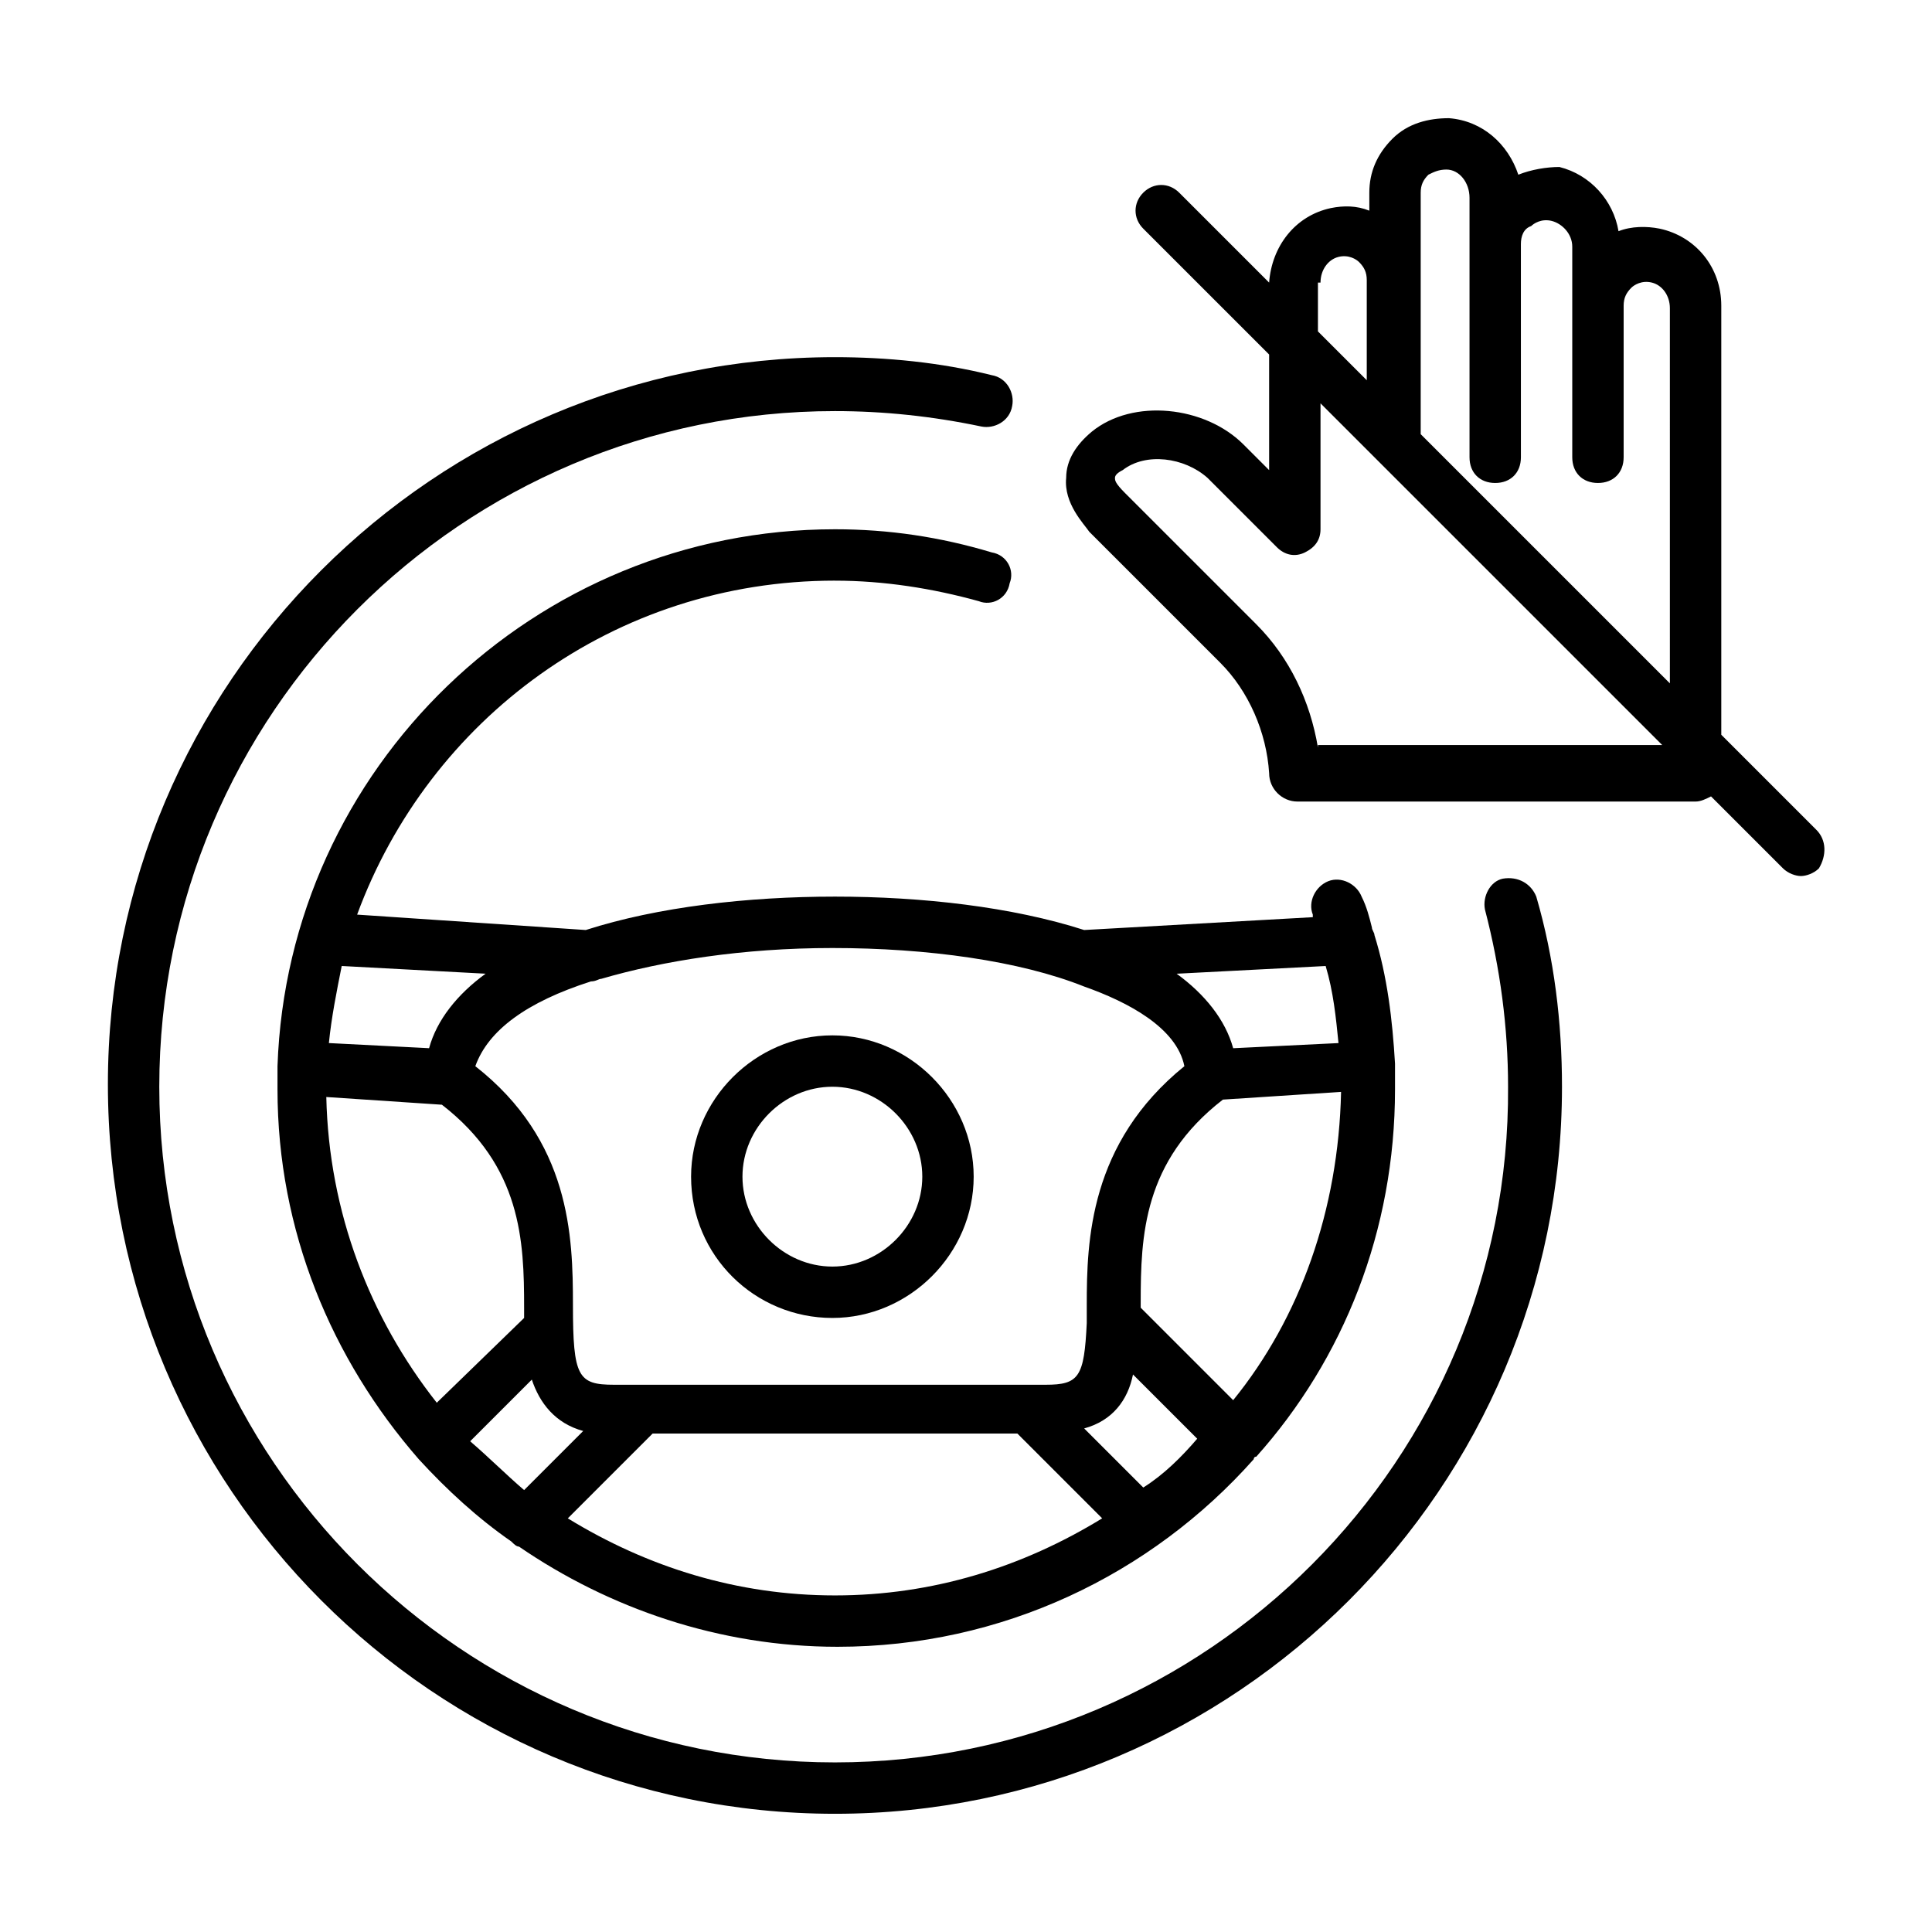 <?xml version="1.0" encoding="UTF-8"?>
<!-- Uploaded to: ICON Repo, www.svgrepo.com, Generator: ICON Repo Mixer Tools -->
<svg fill="#000000" width="800px" height="800px" version="1.1" viewBox="144 144 512 512" xmlns="http://www.w3.org/2000/svg">
 <g>
  <path d="m625.35 363.91-25.191-25.191v-113.7c0-10.211-6.809-18.383-16.34-20.426-3.402-0.68-7.488-0.68-10.895 0.68-1.363-8.168-7.488-14.977-15.66-17.02-3.402 0-7.484 0.68-10.891 2.043-2.723-8.168-9.531-14.297-18.383-14.977-5.445 0-10.895 1.363-14.977 5.445-4.086 4.086-6.129 8.852-6.129 14.297v4.766c-3.402-1.363-6.809-1.363-10.211-0.68-9.531 2.043-15.66 10.211-16.34 19.742l-23.828-23.828c-2.723-2.723-6.809-2.723-9.531 0-2.723 2.723-2.723 6.809 0 9.531l33.359 33.359v30.637l-6.809-6.809c-10.211-10.211-29.277-12.254-40.168-3.402-4.086 3.402-6.809 7.488-6.809 12.254-0.68 6.809 4.766 12.254 6.129 14.297l34.723 34.723c7.488 7.488 12.254 18.383 12.938 29.277 0 4.086 3.402 7.488 7.488 7.488h105.53c1.363 0 2.723-0.68 4.086-1.363l19.062 19.062c1.363 1.363 3.402 2.043 4.766 2.043s3.402-0.68 4.766-2.043c2.039-3.402 2.039-7.488-0.684-10.211zm-131.4-145.02c0-3.402 2.043-6.129 4.766-6.809 2.723-0.68 4.766 0.68 5.445 1.363 1.363 1.363 2.043 2.723 2.043 4.766v26.551l-12.938-12.938v-12.934zm-0.684 123.23c-2.043-12.254-7.488-23.828-16.34-32.68l-34.723-34.723c-2.723-2.723-2.723-3.402-2.723-4.086 0-0.68 0.68-1.363 2.043-2.043 6.129-4.766 16.34-3.402 22.469 2.043l18.383 18.383c2.043 2.043 4.766 2.723 7.488 1.363 2.723-1.363 4.086-3.402 4.086-6.129v-33.359l90.551 90.551h-91.234zm93.273-17.02-66.039-66.039v-39.488-0.68-23.832c0-2.043 0.68-3.402 2.043-4.766 1.363-0.68 2.723-1.363 4.766-1.363 3.402 0 6.129 3.402 6.129 7.488v68.766c0 4.086 2.723 6.809 6.809 6.809s6.809-2.723 6.809-6.809l-0.004-56.508c0-2.043 0.68-4.086 2.723-4.766 0.68-0.68 2.723-2.043 5.445-1.363 2.723 0.68 5.445 3.402 5.445 6.809v55.828c0 4.086 2.723 6.809 6.809 6.809 4.086 0 6.809-2.723 6.809-6.809v-40.168c0-2.043 0.68-3.402 2.043-4.766 0.68-0.68 2.723-2.043 5.445-1.363 2.723 0.68 4.766 3.402 4.766 6.809z"/>
  <path d="m542.29 376.85c-3.402 0.68-5.445 4.766-4.766 8.168 4.086 15.66 6.129 31.316 6.129 46.977 0.68 98.719-79.656 179.06-178.38 179.06s-179.06-80.34-179.06-179.06 80.336-179.05 179.05-179.05c12.938 0 25.871 1.363 38.809 4.086 3.402 0.68 7.488-1.363 8.168-5.445 0.68-3.402-1.363-7.488-5.445-8.168-13.617-3.402-27.914-4.766-41.531-4.766-106.21 0-192.67 86.465-192.67 192.67 0 106.89 86.465 193.35 192.68 193.35 106.21 0 192.67-86.465 192.67-192.67 0-17.02-2.043-34.043-6.809-50.383-1.359-3.406-4.766-5.449-8.852-4.766z"/>
  <path d="m365.28 297.88c12.938 0 25.871 2.043 38.125 5.445 3.402 1.363 7.488-0.68 8.168-4.766 1.363-3.402-0.68-7.488-4.766-8.168-13.613-4.086-27.23-6.129-41.527-6.129-79.656 0-145.02 63.316-147.74 142.29v0.68 5.445c0 37.445 14.297 71.488 37.445 98.039 7.488 8.168 15.66 15.66 24.508 21.785 0.68 0.68 1.363 1.363 2.043 1.363 23.828 16.34 53.105 26.551 84.422 26.551 43.574 0 83.059-19.062 110.29-49.699 0 0 0-0.68 0.68-0.68 23.148-25.871 36.766-59.914 36.766-97.359v-5.445-0.68-0.68c-0.68-11.574-2.043-23.148-5.445-34.043 0-0.68-0.68-1.363-0.68-2.043-0.68-2.723-1.363-5.445-2.723-8.168-1.363-3.402-5.445-5.445-8.852-4.086-3.402 1.363-5.445 5.445-4.086 8.852v0.68l-60.594 3.402c-19.062-6.129-42.891-8.852-66.039-8.852-23.148 0-46.977 2.723-66.039 8.852l-60.594-4.082c19.062-51.742 68.082-88.508 126.63-88.508zm-105.53 217.86c-17.703-22.469-28.594-50.383-29.277-81.02l30.637 2.043c21.105 16.34 21.785 36.082 21.785 53.785v2.723zm8.848 10.211 16.34-16.34c2.043 6.129 6.129 11.574 13.617 13.617l-15.66 15.66c-4.762-4.086-9.527-8.852-14.297-12.938zm96.68 40.852c-25.871 0-49.699-7.488-70.805-20.426l22.469-22.469h96.676l22.469 22.469c-21.109 12.938-44.938 20.426-70.809 20.426zm81.699-28.594-15.66-15.66c7.488-2.043 11.574-7.488 12.938-14.297l17.02 17.02c-4.086 4.766-8.852 9.531-14.297 12.938zm23.828-23.148-24.508-24.508v-1.363c0-17.703 0.68-37.445 21.785-53.785l31.316-2.043c-0.68 31.316-10.895 59.91-28.594 81.699zm24.508-115.06c2.043 6.809 2.723 13.617 3.402 20.426l-27.914 1.363c-2.043-7.488-7.488-14.297-14.977-19.742zm-194.71 4.082c1.363 0 2.043-0.68 2.723-0.68 16.34-4.766 37.445-8.168 61.273-8.168 25.191 0 49.699 3.402 66.723 10.211 11.574 4.086 24.508 10.895 26.551 21.105-25.191 20.426-25.871 46.297-25.871 63.316v4.086 0.68c-0.68 14.297-2.043 16.34-10.895 16.34h-109.61-4.766c-9.531 0-10.895-2.043-10.895-21.105 0-18.383-0.68-43.574-25.871-63.316 3.41-9.531 13.621-17.02 30.641-22.469zm-27.914-2.043c-7.488 5.445-12.938 12.254-14.977 19.742l-26.555-1.359c0.68-6.809 2.043-13.617 3.402-20.426z"/>
  <path d="m364.59 493.27c20.426 0 37.445-17.02 37.445-37.445s-17.02-37.445-37.445-37.445-37.445 17.02-37.445 37.445c0 21.105 17.023 37.445 37.445 37.445zm0-61.273c12.938 0 23.828 10.895 23.828 23.828 0 12.938-10.895 23.828-23.828 23.828-12.938 0-23.828-10.895-23.828-23.828 0-12.934 10.895-23.828 23.828-23.828z"/>
 </g>
</svg>